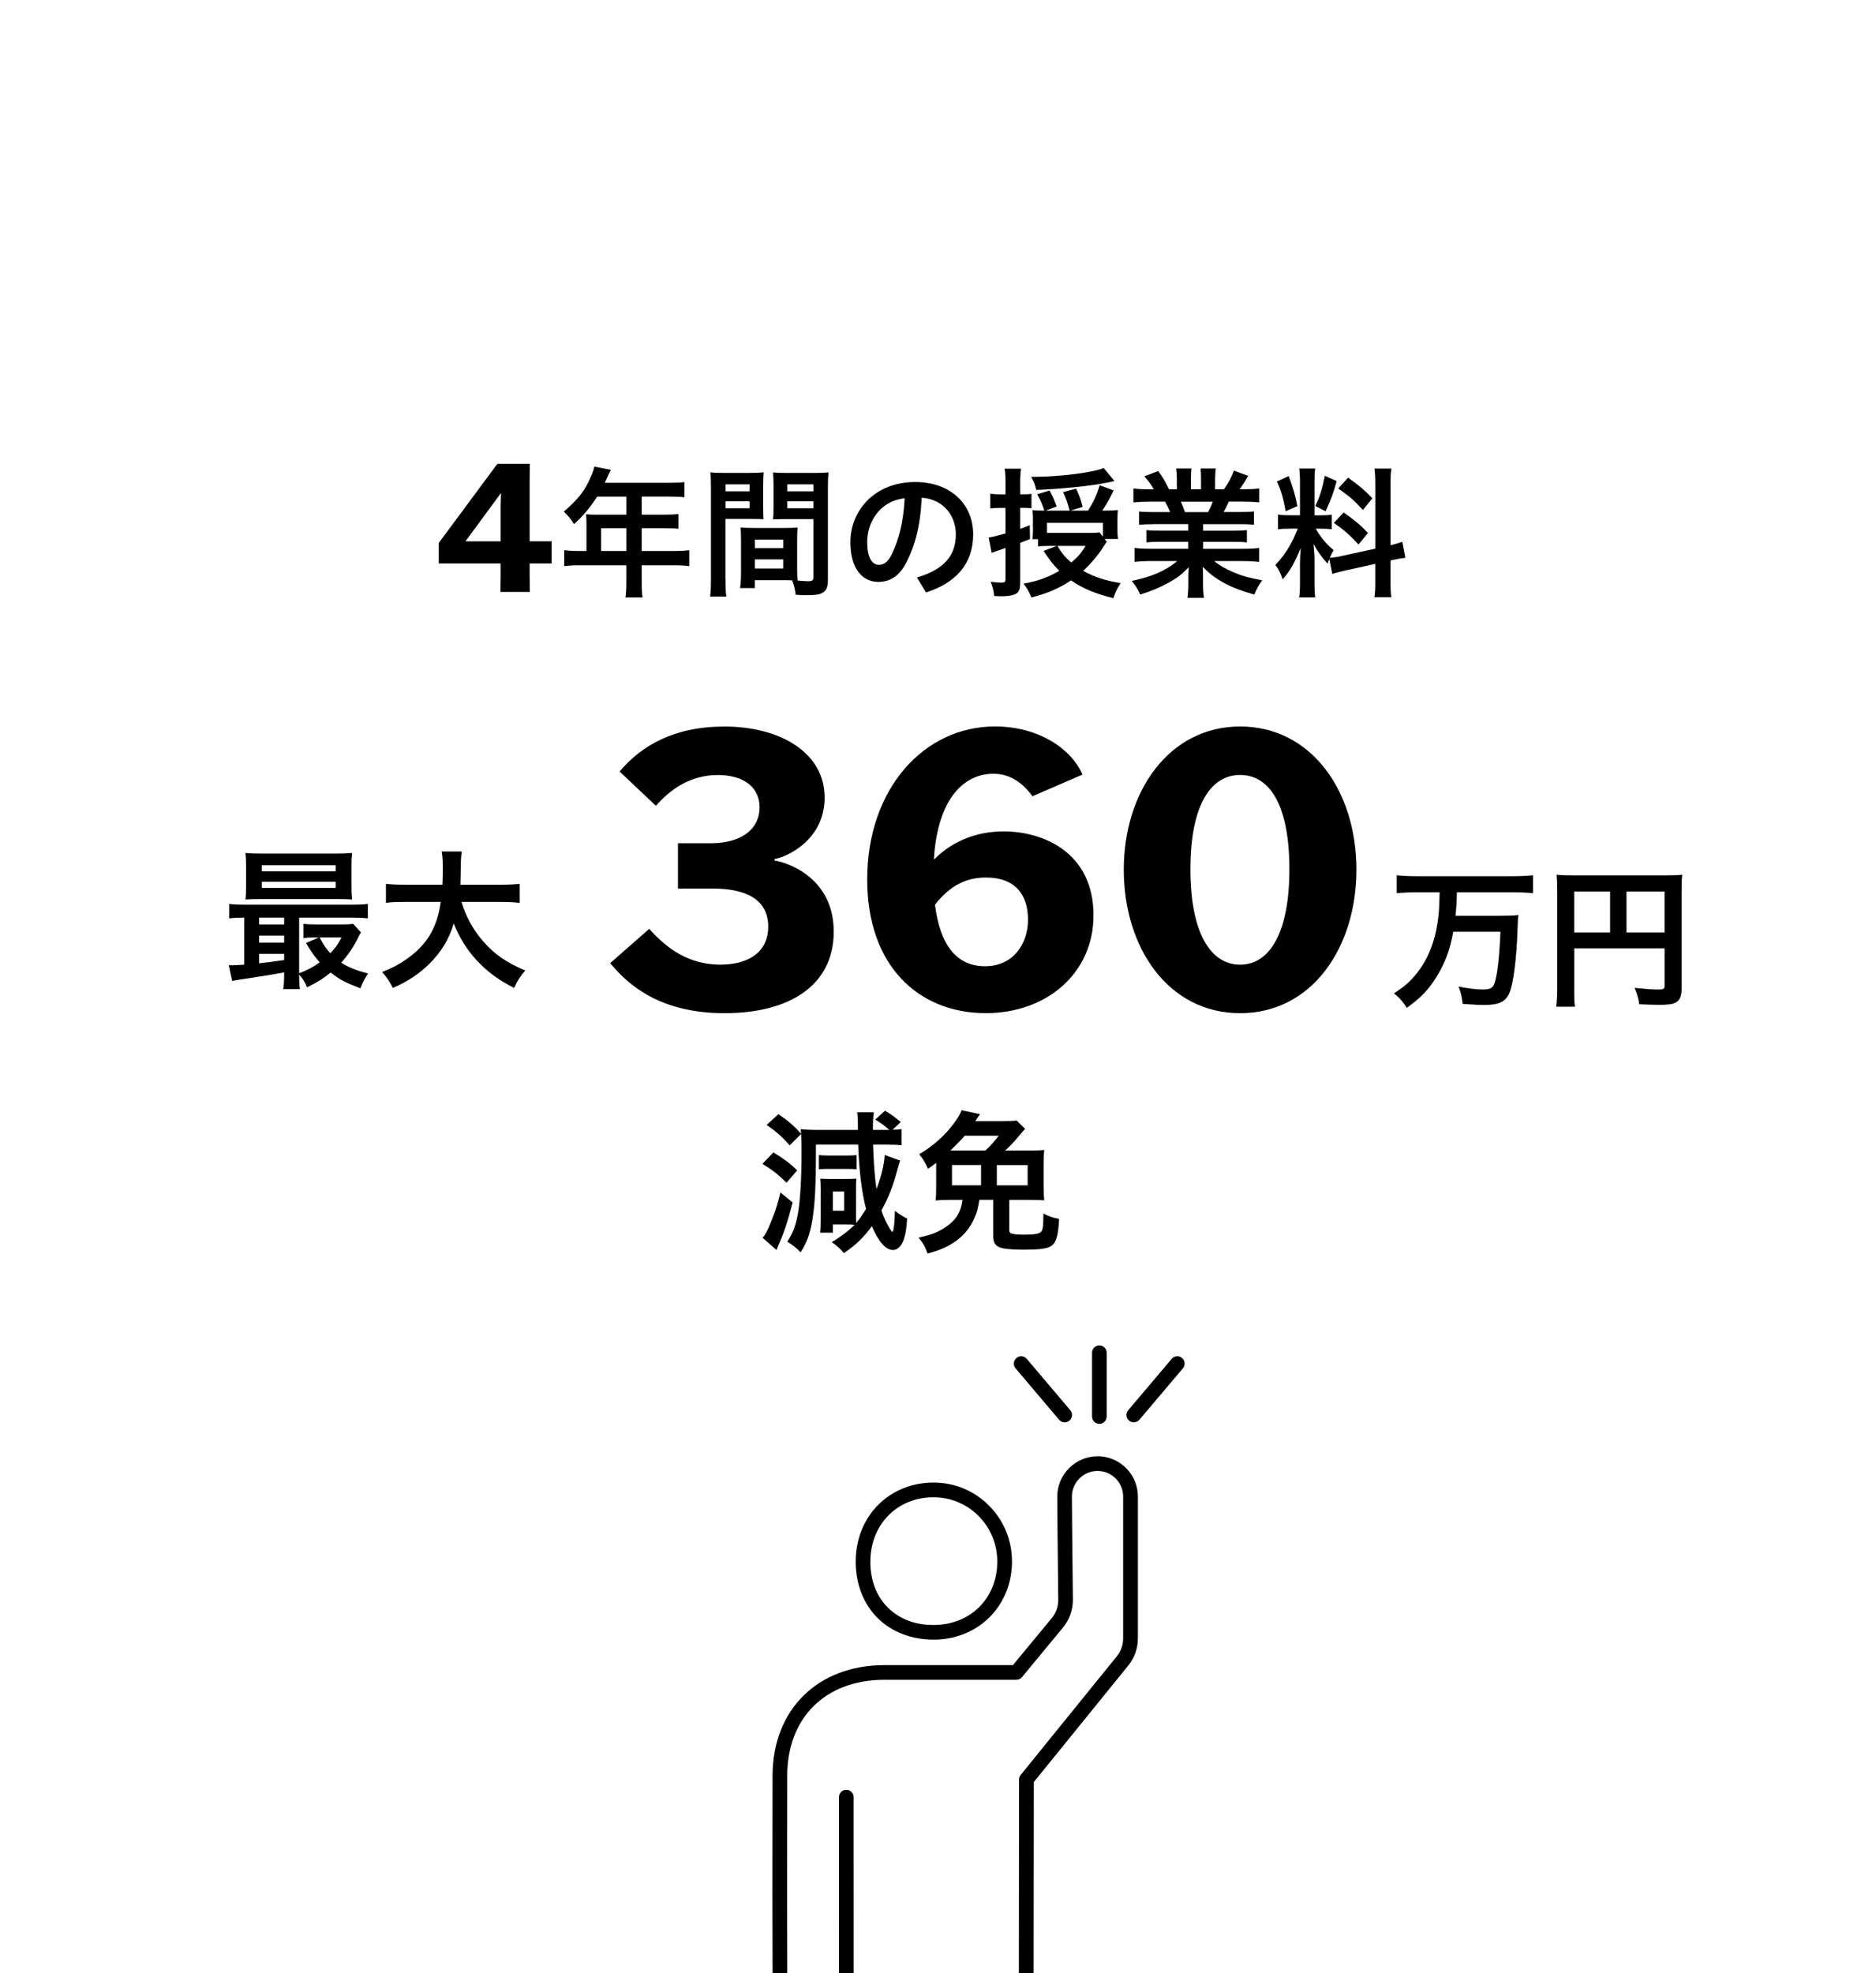<?xml version="1.0" encoding="UTF-8"?><svg id="b" xmlns="http://www.w3.org/2000/svg" xmlns:xlink="http://www.w3.org/1999/xlink" viewBox="0 0 464 488"><defs><style>.e{fill:none;}.f{clip-path:url(#d);}</style><clipPath id="d"><rect class="e" width="464" height="488"/></clipPath></defs><g id="c"><g class="f"><path d="M191.29,285c2.45,1.49,3.98,2.6,5.89,4.44l-2.64,3.06c-2.1-2.07-3.48-3.14-5.97-4.67l2.72-2.83ZM196.04,297.39c-1.34,5.13-2.07,7.35-3.64,10.87-.15.34-.19.5-.34.88l-3.44-3.02c.38-.46.54-.65.88-1.3.46-.8,1.19-2.53,1.84-4.29.73-1.91,1.07-3.1,1.68-5.63l3.02,2.49ZM195.31,283.27c-1.84-2.14-3.37-3.48-5.7-5.05l2.91-2.68c2.53,1.72,3.75,2.79,5.63,4.86-.04-.46-.08-.65-.12-1.15.8.11,2.26.19,4.17.19h9.99c0-2.64-.04-3.48-.19-4.36h4.13c-.15,1.07-.23,2.07-.23,3.79v.57h4.06c-.96-.88-2.11-1.72-3.48-2.56l2.41-2.18c1.57.92,2.14,1.34,3.9,2.79l-2.03,1.91c1,0,1.38-.04,2.22-.15v3.98c-1.26-.11-1.88-.15-3.98-.15h-3.06c.12,4.09.38,7.81.84,10.98,1.11-2.79,1.99-6.35,2.03-8.42l3.83,1.38c-.23.69-.38,1.15-.65,2.14-1.03,3.94-2.18,6.96-3.98,10.18.61,2.1,2.37,5.32,2.72,5.32.31,0,.57-2.45.61-5.2,1,.76,1.95,1.38,3.02,1.91-.15,2.37-.34,3.75-.8,5.09-.57,1.72-1.57,2.68-2.72,2.68-1.76,0-3.52-1.99-5.2-5.89-1.84,2.6-4.17,4.86-6.93,6.66-.96-1.15-1.61-1.76-2.99-2.72,2.1-1.22,4.17-2.79,5.66-4.29-.69-.08-1.22-.08-1.91-.08h-3.48v2.03h-3.14c.11-.73.15-1.53.15-3.25v-7.58c0-.92-.04-2.03-.12-2.53.5.04,1.34.08,2.6.08h4.21c.77,0,1.53-.04,2.11-.08-.04.31-.08,1.11-.08,1.88v7.08c0,.88,0,1.45.04,1.99.73-.8,1.38-1.76,2.45-3.44-1.07-4.09-1.72-9.34-1.95-15.92h-10.45c0,10.33-.23,14.85-.96,19.06-.54,3.1-1.3,5.17-2.83,7.58-1.15-1.19-1.95-1.8-3.29-2.64,1.42-2.22,2.03-3.79,2.6-6.81.61-3.41.92-8.61.92-16,0-1.49-.04-2.87-.11-3.83l-2.83,2.83ZM202.55,285.65c.61.08,1.03.12,2.07.12h5.13c1.03,0,1.57-.04,2.1-.12v3.52c-.42-.04-1.15-.08-2.07-.08h-5.17c-.92,0-1.53.04-2.07.08v-3.52ZM205.99,299.42h2.79v-4.75h-2.79v4.75Z"/><path d="M254.21,284.54c2.03,0,3.06-.04,4.06-.15-.12,1.19-.15,1.99-.15,3.52v5.47c0,1.45.04,2.45.15,3.48-.92-.08-1.84-.12-3.64-.12h-5.01v7.46c0,.57.23.8.92.96.46.11,1.53.19,2.49.19,2.68,0,3.9-.19,4.4-.65.5-.46.61-1.26.65-4.59,1.34.73,2.3,1.03,3.87,1.34-.15,3.52-.61,5.47-1.53,6.35-1,.99-2.72,1.26-7.58,1.26-2.75,0-4.86-.23-5.7-.61-1.07-.5-1.49-1.3-1.49-2.76v-8.96h-3.41c-.42,2.37-.57,3.02-1.15,4.32-1.03,2.53-2.87,4.75-5.21,6.24-1.84,1.22-3.48,1.91-6.47,2.72-.54-1.61-1.07-2.53-2.22-3.94,2.87-.61,4.48-1.19,6.28-2.33,2.91-1.84,4.13-3.75,4.59-7h-2.87c-1.8,0-2.64.04-3.79.15.12-1.03.15-1.95.15-3.52v-5.78c-.73.57-1.03.8-2.03,1.46-.57-1.38-1.15-2.33-2.18-3.6,3.41-1.99,6.28-4.55,8.46-7.46,1.19-1.61,1.65-2.37,2.03-3.41l4.55.96q-.84,1.26-1.15,1.72h6.54c1.99,0,3.02-.04,3.67-.15l2.1,2.07c-.38.42-.61.65-1.3,1.49-1.42,1.72-2.18,2.53-3.63,3.87h5.59ZM243.72,284.54c1.11-1,2.1-2.11,3.29-3.67h-8.42c-1.03,1.22-1.84,2.03-3.52,3.67h8.65ZM242.65,288.13h-7.19v5.01h7.19v-5.01ZM246.55,293.15h7.62v-5.01h-7.62v5.01Z"/><path d="M70.28,240.49q-3.52.65-7.62,1.26c-2.99.46-4.29.65-5.24.84l-.84-3.87h.61c.61,0,1.65-.04,3.21-.15v-11.63c-1.65,0-2.56.04-3.71.19v-3.6c1,.15,1.95.19,3.87.19h26.52c1.91,0,2.87-.04,3.9-.19v3.6c-1.19-.15-2.1-.19-3.94-.19h-13.05v13.74c1.95-.69,3.64-1.61,5.09-2.68-1.3-1.49-2.07-2.56-3.41-4.78l3.18-1.38h-1c-1.19,0-1.88.04-2.79.15v-3.52c.84.11,1.61.15,3.18.15h6.31c1.26,0,2.18-.04,2.79-.15l1.95,2.14c-.27.34-.34.5-.61,1.07-1.22,2.49-2.72,4.71-4.29,6.39,1.68,1.11,3.75,1.95,6.66,2.68-.77,1.11-1.38,2.26-1.91,3.67-3.98-1.53-5.01-2.1-7.35-3.9-1.91,1.53-3.41,2.49-5.85,3.64-.46-1.22-1.15-2.26-1.95-3.14,0,1.53.04,2.6.19,3.6h-4.13c.15-.92.23-1.91.23-3.79v-.34ZM86.93,219.25c0,1.42.04,2.3.15,3.21-.88-.08-2.22-.11-3.48-.11h-19.02c-1.68,0-2.68.04-3.87.11.12-.92.15-1.84.15-3.21v-5.05c0-1.42-.04-2.3-.15-3.25,1.26.12,2.22.15,3.98.15h18.37c1.76,0,2.75-.04,4.02-.15-.11.92-.15,1.8-.15,3.25v5.05ZM70.28,226.94h-6.2v1.68h6.2v-1.68ZM70.28,231.38h-6.2v1.76h6.2v-1.76ZM70.28,235.9h-6.2v2.33c1.84-.19,2.68-.31,6.2-.8v-1.53ZM64.74,215.5h18.29v-1.53h-18.29v1.53ZM64.74,219.59h18.29v-1.53h-18.29v1.53ZM79.05,231.84c1,1.91,1.57,2.72,2.64,3.9,1.19-1.19,1.84-2.11,2.79-3.9h-5.43Z"/><path d="M114.14,223.04c.96,3.37,2.91,7,5.4,9.8,2.75,3.18,5.89,5.32,10.37,7.16-1.26,1.49-1.8,2.3-2.76,4.33-4.02-2.07-6.62-4.02-9.26-6.85-2.45-2.64-4.29-5.63-5.66-9.11-1.15,3.87-3.1,7.12-6.12,10.07-2.56,2.49-5.24,4.29-8.96,5.89-.65-1.42-1.45-2.6-2.64-3.94,2.68-1.07,4.17-1.88,6.08-3.21,5.01-3.52,7.54-7.73,8.42-14.12h-8.8c-2.37,0-3.48.04-4.75.23v-4.71c1.19.15,2.53.23,4.75.23h9.22c.08-1.88.08-2.49.08-4.48,0-1.57-.08-2.72-.27-3.75h4.98c-.19,1.34-.23,1.88-.27,4.44,0,1.53-.04,2.41-.08,3.79h9.95c2.1,0,3.44-.08,4.71-.23v4.71c-1.45-.15-2.64-.23-4.67-.23h-9.72Z"/><path d="M160.55,229.7c4.39,4.88,9.65,8.78,17.46,8.87,7.8,0,12-3.61,12-9.36,0-6.83-5.56-9.46-13.75-9.46h-8.58v-11.21h8.39c7.51-.1,11.8-3.61,11.8-8.87,0-4.97-3.9-8-10.34-8-6.83,0-11.8,3.61-15.31,7.61l-8.97-8.48c5.36-6.34,13.36-11.12,25.94-11.12,13.75,0,24.77,6.44,24.77,17.55,0,10.53-9.36,14.73-12.38,15.21v.39c2.93.39,14.63,4.1,14.63,17.55s-11.12,20.19-27.01,20.19-23.79-6.92-28.28-12.38l9.66-8.48Z"/><path d="M230.96,212.44h.2c4.78-4.78,10.92-6.83,17.07-6.83,9.75,0,22.23,5.17,22.23,20.77,0,14.24-11.51,24.18-26.62,24.18-16.68,0-29.35-11.7-29.35-33.06,0-22.43,14.04-37.84,31.6-37.84,10.82,0,18.92,5.56,21.65,11.9l-12.38,5.36c-2.34-3.22-5.46-5.56-9.65-5.56-7.12,0-13.75,5.85-14.73,21.06ZM231.25,223.75c1.27,10.14,5.46,15.21,12.38,15.21s10.63-5.46,10.63-11.51-3.02-10.43-10.43-10.43c-4.78,0-8.87,1.95-12.58,6.73Z"/><path d="M335.49,215.07c0,19.31-11.02,35.5-28.77,35.5s-28.77-16.19-28.77-35.5,11.21-35.4,28.77-35.4,28.77,15.9,28.77,35.4ZM294.43,214.97c0,15.7,4.97,23.6,12.29,23.6s12.19-7.9,12.19-23.6-4.78-23.31-12.19-23.31-12.29,7.7-12.29,23.31Z"/><path d="M108.52,134.28l14.49-19.56h8.04l-.05,4.25v14.9h5.44v5.48h-5.44v2.79l.05,4.25h-7.27l.05-4.25v-2.79h-15.31v-5.07ZM123.83,133.87v-8.77l.09-3.06h-.09l-8.64,11.75v.09h8.64Z"/><path d="M145.05,129.19c0-.74-.04-1.3-.11-2.01.74.07,1.48.11,2.4.11h7.58v-4.47h-7.22c-1.8,2.78-3.49,4.79-5.71,6.8-1.02-1.52-1.37-1.94-2.54-3.1,3.52-3,5.29-5.25,6.69-8.63.49-1.09.74-1.83.85-2.5l4.12.81c-.25.42-.28.53-.53,1.02-.04.14-.39.85-.99,2.18h16.14c1.66,0,2.5-.04,3.56-.18v3.77c-1.09-.14-2.01-.18-3.56-.18h-7.01v4.47h5.53c1.59,0,2.5-.04,3.56-.14v3.63c-1.02-.11-1.97-.14-3.45-.14h-5.64v5.64h7.96c1.62,0,2.71-.07,3.8-.21v3.95c-1.09-.14-2.29-.21-3.8-.21h-7.96v4.26c0,1.8.04,2.71.21,3.7h-4.23c.14-1.02.21-1.9.21-3.73v-4.23h-11.59c-1.55,0-2.64.07-3.77.21v-3.95c1.09.14,2.18.21,3.77.21h1.73v-7.08ZM154.92,136.27v-5.64h-6.24v5.64h6.24Z"/><path d="M179.44,143.28c0,2.08.07,3.31.21,4.26h-4.02c.14-1.02.21-2.15.21-4.26v-22.58c0-1.8-.04-2.75-.14-3.88.95.11,1.83.14,3.52.14h6.13c1.76,0,2.57-.04,3.52-.14-.07,1.13-.11,1.9-.11,3.24v5.28c0,1.55.04,2.36.07,3.07-.88-.04-1.97-.07-3.17-.07h-6.24v14.94ZM179.44,121.51h5.95v-1.73h-5.95v1.73ZM179.44,125.7h5.95v-1.73h-5.95v1.73ZM197.16,140.57c0,1.3.04,2.08.11,3,.77.07,2.01.18,2.61.18.99,0,1.3-.25,1.3-.92v-14.45h-6.8c-1.2,0-2.29.04-3.17.07.07-.95.11-1.62.11-3.1v-5.28c0-1.2-.04-2.18-.11-3.24.95.11,1.76.14,3.52.14h6.62c1.73,0,2.61-.04,3.56-.14-.11,1.27-.14,2.15-.14,3.88v22.58c0,2.08-.42,2.96-1.69,3.49-.7.32-1.73.42-3.88.42-.49,0-.63,0-2.4-.11-.21-1.55-.35-2.18-.88-3.56-1.02-.04-1.66-.04-1.97-.04h-7.26v1.94h-3.66c.14-.81.25-2.22.25-3.45v-8.46c0-1.2-.04-2.15-.11-3.06.99.07,1.8.11,3.21.11h7.68c1.45,0,2.18-.04,3.21-.11-.07.88-.11,1.73-.11,3.06v7.05ZM186.7,135.56h7.01v-2.11h-7.01v2.11ZM186.7,140.6h7.01v-2.25h-7.01v2.25ZM194.73,121.51h6.45v-1.73h-6.45v1.73ZM194.73,125.7h6.45v-1.73h-6.45v1.73Z"/><path d="M226.79,142.82c6.73-2.01,9.62-5.39,9.62-10.71,0-4.26-2.78-8.63-8.46-9.02-.25,6.76-1.66,11.91-3.7,15.85-1.8,3.63-4.19,4.97-7.01,4.97-3.88,0-6.91-3.17-6.91-9.83,0-7.72,5.92-14.87,16.03-14.87,8.88,0,14.34,5.6,14.34,12.93s-4.3,12.01-11.66,14.38l-2.25-3.7ZM223.76,123.23c-6.31.7-9.27,6.06-9.27,10.82,0,4.4,1.55,5.64,2.85,5.64,1.13,0,2.08-.46,3.1-2.36,1.83-3.66,3.03-8.17,3.31-14.09Z"/><path d="M248.7,119.43c0-1.62-.04-2.47-.21-3.52h4.05c-.14,1.02-.21,1.94-.21,3.49v2.85h1.06c.7,0,1.13-.04,1.73-.11v3.56c-.71-.07-1.16-.11-1.8-.11h-.99v5.21c.71-.25,1.13-.42,2.36-.92l.07,3.42q-1.73.67-2.43.95v9.87c0,1.83-.39,2.57-1.58,2.96-.92.28-1.83.39-3.31.39-.32,0-.81-.04-1.55-.07-.14-1.37-.32-2.15-.85-3.52,1.09.14,1.94.21,2.64.21.85,0,1.02-.18,1.02-.95v-7.61l-1.55.53q-.32.11-.78.25c-.18.07-.67.25-1.09.42l-.74-3.8c.92-.14,1.87-.35,4.16-.99v-6.34h-1.3c-.84,0-1.55.04-2.47.14v-3.66c.78.14,1.44.18,2.5.18h1.27v-2.82ZM273.75,133.94q-.39.56-1.09,1.66c-1.2,1.87-2.92,3.88-4.76,5.57,2.82,1.55,5.46,2.43,9.27,3.03-.95,1.55-1.2,2.01-1.8,3.73-4.4-1.06-7.64-2.43-10.46-4.4-2.82,1.9-5.85,3.24-9.79,4.23-.74-1.66-1.13-2.33-1.97-3.42,3.45-.6,5.99-1.51,8.84-3.17-1.41-1.41-2.29-2.54-3.88-4.93l3.28-1.23h-2.04c-1.2,0-1.83.04-2.61.14v-1.8h-1.37c.07-.71.11-1.09.11-2.25v-2.85c0-.95-.04-1.45-.11-2.08.63.07,1.2.11,2.71.11h.21c-.49-1.55-.92-2.54-1.76-4.05l3.06-.92c.81,1.52.99,1.9,1.76,3.95l-2.71,1.02h5.92c-.6-2.18-.78-2.71-1.62-4.58l3.24-.85c.92,2.11,1.13,2.64,1.59,4.51l-3,.92h4.33c1.44-2.29,2.11-3.7,2.89-6.27l3.45,1.27c-.95,2.04-1.8,3.49-2.82,5h.42c1.76,0,2.54-.04,3.45-.14-.07.78-.11,1.23-.11,2.5v2.47c0,.78.04,1.41.14,2.18h-3.31l.53.67ZM275.65,118.97q-.49.11-1.83.39c-3.98.81-11.06,1.55-17.51,1.8-.28-1.27-.63-2.15-1.27-3.24h.92c6.06,0,14.62-1.09,17.02-2.18l2.68,3.24ZM272.77,129.29h-13.81v2.5h10.82c1.09,0,1.69-.04,2.15-.14l.85,1.06v-3.42ZM261.53,135c1.06,1.76,1.9,2.82,3.42,4.12,1.66-1.37,2.47-2.33,3.56-4.12h-6.98Z"/><path d="M285.24,129.64c-1.55,0-2.47.04-3.52.14v-3.28c.99.11,1.83.14,3.52.14h4.19c-.49-1.13-.88-1.9-1.27-2.57h-3.74c-1.66,0-2.99.07-4.09.18v-3.45c1.06.14,2.18.21,3.95.21h1.09c-.67-1.2-1.09-1.76-2.33-3.21l3.42-1.3c1.2,1.62,1.66,2.43,2.68,4.51h1.94v-2.43c0-1.06-.07-2.01-.18-2.71h3.77c-.07.63-.11,1.41-.11,2.57v2.57h2.5v-2.57c0-1.13-.04-1.9-.11-2.57h3.77c-.11.67-.18,1.59-.18,2.71v2.43h2.18c1.2-1.69,1.83-2.92,2.47-4.62l3.52,1.3c-.77,1.37-1.34,2.25-2.11,3.31h.95c1.8,0,2.89-.07,3.91-.21v3.45c-1.06-.11-2.4-.18-4.09-.18h-3.45c-.63,1.41-.81,1.69-1.27,2.57h3.98c1.66,0,2.54-.04,3.52-.14v3.28c-1.06-.11-1.94-.14-3.52-.14h-9.05v1.62h7.26c1.58,0,2.61-.04,3.56-.14v3.03c-.99-.11-2.01-.14-3.56-.14h-7.26v1.73h9.69c1.97,0,3.17-.07,4.16-.21v3.45c-1.3-.14-2.54-.21-4.12-.21h-6.98c1.2,1.02,2.78,1.94,4.72,2.75,2.22.95,3.98,1.44,7.15,2.01-.95,1.3-1.37,2.08-1.97,3.52-5.78-1.58-9.69-3.66-12.75-6.87.07,1.34.07,1.62.07,2.47v1.69c0,1.48.07,2.54.25,3.52h-4.09c.14-1.02.21-2.15.21-3.52v-1.66c0-.85,0-.95.11-2.4-1.62,1.69-2.89,2.68-5,3.84-2.18,1.2-4.3,2.08-7.01,2.92-.53-1.23-1.2-2.29-2.11-3.35,5.04-1.06,8.53-2.61,11.27-4.93h-6.41c-1.62,0-2.85.07-4.16.21v-3.45c1.09.14,2.29.21,4.12.21h9.16v-1.73h-6.83c-1.51,0-2.57.04-3.52.14v-3.03c.95.11,1.97.14,3.52.14h6.83v-1.62h-8.67ZM298.8,126.65c.53-1.02.81-1.62,1.16-2.57h-7.89c.46,1.02.67,1.55,1.02,2.57h5.71Z"/><path d="M328.78,138.24c-.21.46-.25.63-.42,1.16-1.44-1.58-2.4-2.92-3.49-4.86.21,2.36.25,2.85.25,3.91v5.71c0,1.66.04,2.57.18,3.59h-3.98c.18-1.09.21-2.11.21-3.66v-4.44c0-1.37.07-2.96.18-4.12-1.55,3.8-2.68,5.71-4.47,7.75-.42-1.37-1.02-2.57-1.8-3.56,1.44-1.48,2.57-3,3.73-5.07.71-1.3.88-1.66,1.83-3.91h-1.8c-1.51,0-2.29.04-3.1.18v-3.67c.77.14,1.48.18,3.1.18h2.33v-8.17c0-1.59-.07-2.54-.18-3.38h3.95c-.14.88-.18,1.69-.18,3.35v8.21h1.62c1.3,0,1.87-.04,2.64-.14v3.59c-.85-.11-1.51-.14-2.71-.14h-1.23c1.23,2.18,2.54,3.73,4.4,5.29-.46.85-.6,1.16-.95,1.9.81-.04,2.01-.21,3.17-.49l8.1-1.76v-15.78c0-1.97-.07-2.92-.21-4.02h4.19c-.18,1.16-.21,2.08-.21,3.98v14.97c1.37-.32,2.04-.53,2.92-.85l.74,3.95c-.92.11-1.9.28-3.35.6l-.32.07v5.04c0,1.94.04,2.92.21,4.05h-4.19c.18-1.16.21-2.01.21-4.09v-4.16l-7.33,1.62c-1.52.35-2.54.6-3.28.88l-.77-3.7ZM318.74,117.74c1.13,3.07,1.66,4.83,2.15,7.43l-2.92,1.27c-.53-3.17-1.16-5.32-2.15-7.36l2.92-1.34ZM330.61,118.97c-.88,3.17-1.34,4.37-2.75,7.47l-2.54-1.3c1.13-2.33,1.69-4.12,2.36-7.47l2.92,1.3ZM332.34,126.75c2.71,1.9,4.23,3.17,6.02,5.07l-2.36,2.82c-2.4-2.57-3.59-3.59-6.1-5.32l2.43-2.57ZM333.43,118.12c2.92,2.11,4.05,3.07,6.02,5.11l-2.36,2.89c-2.54-2.71-2.71-2.85-6.09-5.32l2.43-2.68Z"/><path d="M350.28,220.67c-1.72,0-3.33.08-4.82.23v-4.44c1.38.15,2.95.23,4.78.23h24.11c1.8,0,3.33-.08,4.82-.23v4.44c-1.45-.15-3.06-.23-4.78-.23h-14.04c-.08,2.95-.15,3.75-.34,5.82h10.75c2.22,0,3.67-.04,4.82-.19-.15.84-.15.92-.27,4.25-.23,6.58-1,12.55-1.91,14.85-.96,2.33-2.56,3.14-6.31,3.14-1.22,0-2.03-.04-5.32-.27-.19-1.68-.42-2.79-1.03-4.29,2.18.46,4.44.73,5.93.73,1.84,0,2.49-.31,2.91-1.38.73-1.84,1.26-6.39,1.53-12.9h-11.67c-.8,4.48-2.03,7.77-4.17,11.21-1.95,3.14-3.94,5.21-7.35,7.62-.84-1.46-1.8-2.53-3.14-3.6,2.76-1.8,4.13-3.02,5.78-5.13,2.64-3.41,4.25-7.39,5.01-12.4.34-2.49.38-2.87.5-7.46h-5.78Z"/><path d="M389.35,244.62c0,2.37.04,3.52.19,4.36h-4.63c.15-1.22.23-2.56.23-4.52v-24.53c0-1.57-.04-2.53-.15-3.6,1.22.12,2.18.15,4.21.15h22.81c2.03,0,3.18-.04,4.06-.15-.12,1.11-.15,2.07-.15,4.09v24.03c0,1.91-.46,2.99-1.53,3.52-.69.38-1.91.54-3.9.54-1.45,0-3.56-.08-5.05-.15-.19-1.45-.5-2.49-1.15-4.06,2.49.27,4.36.42,5.7.42,1.49,0,1.72-.11,1.72-1v-9.18h-22.35v10.06ZM398.23,220.48h-8.88v10.14h8.88v-10.14ZM411.7,230.62v-10.14h-9.41v10.14h9.41Z"/><path d="M230.92,405.5c-5.45,0-10.35-1.88-13.82-5.31-3.5-3.46-5.44-8.39-5.46-13.89h0c-.02-5.49,1.96-10.51,5.57-14.13,3.53-3.55,8.38-5.51,13.66-5.52h.03c5.19,0,10.05,2.02,13.71,5.69,3.7,3.71,5.72,8.66,5.69,13.94-.05,10.87-8.3,19.13-19.18,19.22-.06,0-.13,0-.19,0ZM215.26,386.29c.02,4.59,1.53,8.51,4.38,11.32,2.86,2.82,6.84,4.33,11.44,4.26,8.99-.07,15.54-6.64,15.58-15.6.02-4.31-1.62-8.34-4.63-11.36-2.97-2.98-6.92-4.62-11.14-4.62h-.02c-4.31,0-8.25,1.58-11.09,4.45-2.93,2.94-4.53,7.05-4.51,11.56h0Z"/><path d="M220.63,591.14c-2.84,0-5.55-.86-7.79-2.52-3.37-2.5-5.31-6.59-5.31-11.22-.02-21.01-.02-94.56-.02-126.53v-6.43c0-1,.81-1.81,1.81-1.81s1.81.81,1.81,1.81v6.43c0,31.98,0,105.52.02,126.53,0,3.52,1.37,6.47,3.85,8.3,2.44,1.81,5.68,2.29,8.9,1.31,2.64-.8,4.48-2.56,5.48-5.24.35-.94,1.39-1.42,2.33-1.07.94.35,1.42,1.39,1.07,2.33-1.39,3.75-4.1,6.33-7.83,7.45-1.44.44-2.9.65-4.32.65Z"/><path d="M242.42,591.14c-1.42,0-2.88-.21-4.32-.65-3.52-1.06-6.15-3.44-7.59-6.86-.39-.92.04-1.99.97-2.38.93-.39,1.99.04,2.38.97,1.03,2.43,2.81,4.05,5.3,4.8,3.23.97,6.47.49,8.9-1.31,2.48-1.84,3.84-4.79,3.85-8.3.01-19.59.14-137.32.14-137.32,0-.41.14-.82.41-1.14l23.77-29.33c1.01-1.24,1.56-2.81,1.56-4.41v-35.09c0-1.71-.67-3.32-1.89-4.52-1.22-1.2-2.81-1.84-4.55-1.82-3.43.06-6.23,2.89-6.23,6.32,0,1.6.04,7.32.24,25.5.03,2.5-.84,4.95-2.43,6.88l-10.15,12.29c-.34.42-.86.66-1.4.66h-32.75c-14.49.05-23.89,9.36-23.92,23.71-.05,20.35-.05,38.6.02,55.79.01,3.05.82,5.33,2.35,6.59,1.28,1.06,3.02,1.39,5.21.99,3.22-.59,5.08-1.98,5.1-7.31,0-1,.82-1.81,1.81-1.81h0c1,0,1.81.82,1.81,1.82-.02,6.41-2.59,9.87-8.07,10.87-3.24.59-6.07-.02-8.18-1.77-2.38-1.97-3.64-5.21-3.66-9.37-.06-17.2-.07-35.45-.02-55.81.04-16.29,11.11-27.27,27.55-27.33h31.9l9.61-11.63c1.05-1.27,1.62-2.88,1.6-4.53-.16-14.61-.24-23.2-.24-25.55,0-5.39,4.41-9.85,9.8-9.94,2.71-.05,5.23.97,7.16,2.86,1.92,1.89,2.98,4.41,2.98,7.1v35.09c0,2.43-.84,4.81-2.37,6.69l-23.37,28.83c0,9.35-.13,117.94-.14,136.68,0,4.63-1.94,8.71-5.31,11.22-2.24,1.66-4.95,2.52-7.79,2.52Z"/><path d="M263.34,351.76c-.52,0-1.03-.22-1.39-.64l-10.76-12.71c-.65-.76-.55-1.91.21-2.56.77-.65,1.91-.55,2.56.21l10.76,12.71c.65.76.55,1.91-.21,2.56-.34.29-.76.43-1.17.43Z"/><path d="M280.42,351.76c-.41,0-.83-.14-1.17-.43-.76-.65-.86-1.79-.21-2.56l10.76-12.71c.65-.77,1.79-.86,2.56-.21.76.65.86,1.79.21,2.56l-10.76,12.71c-.36.42-.87.64-1.39.64Z"/><path d="M271.91,352.13c-1,0-1.81-.81-1.81-1.81v-15.77c0-1,.81-1.81,1.81-1.81s1.81.81,1.81,1.81v15.77c0,1-.81,1.81-1.81,1.81Z"/></g></g></svg>
